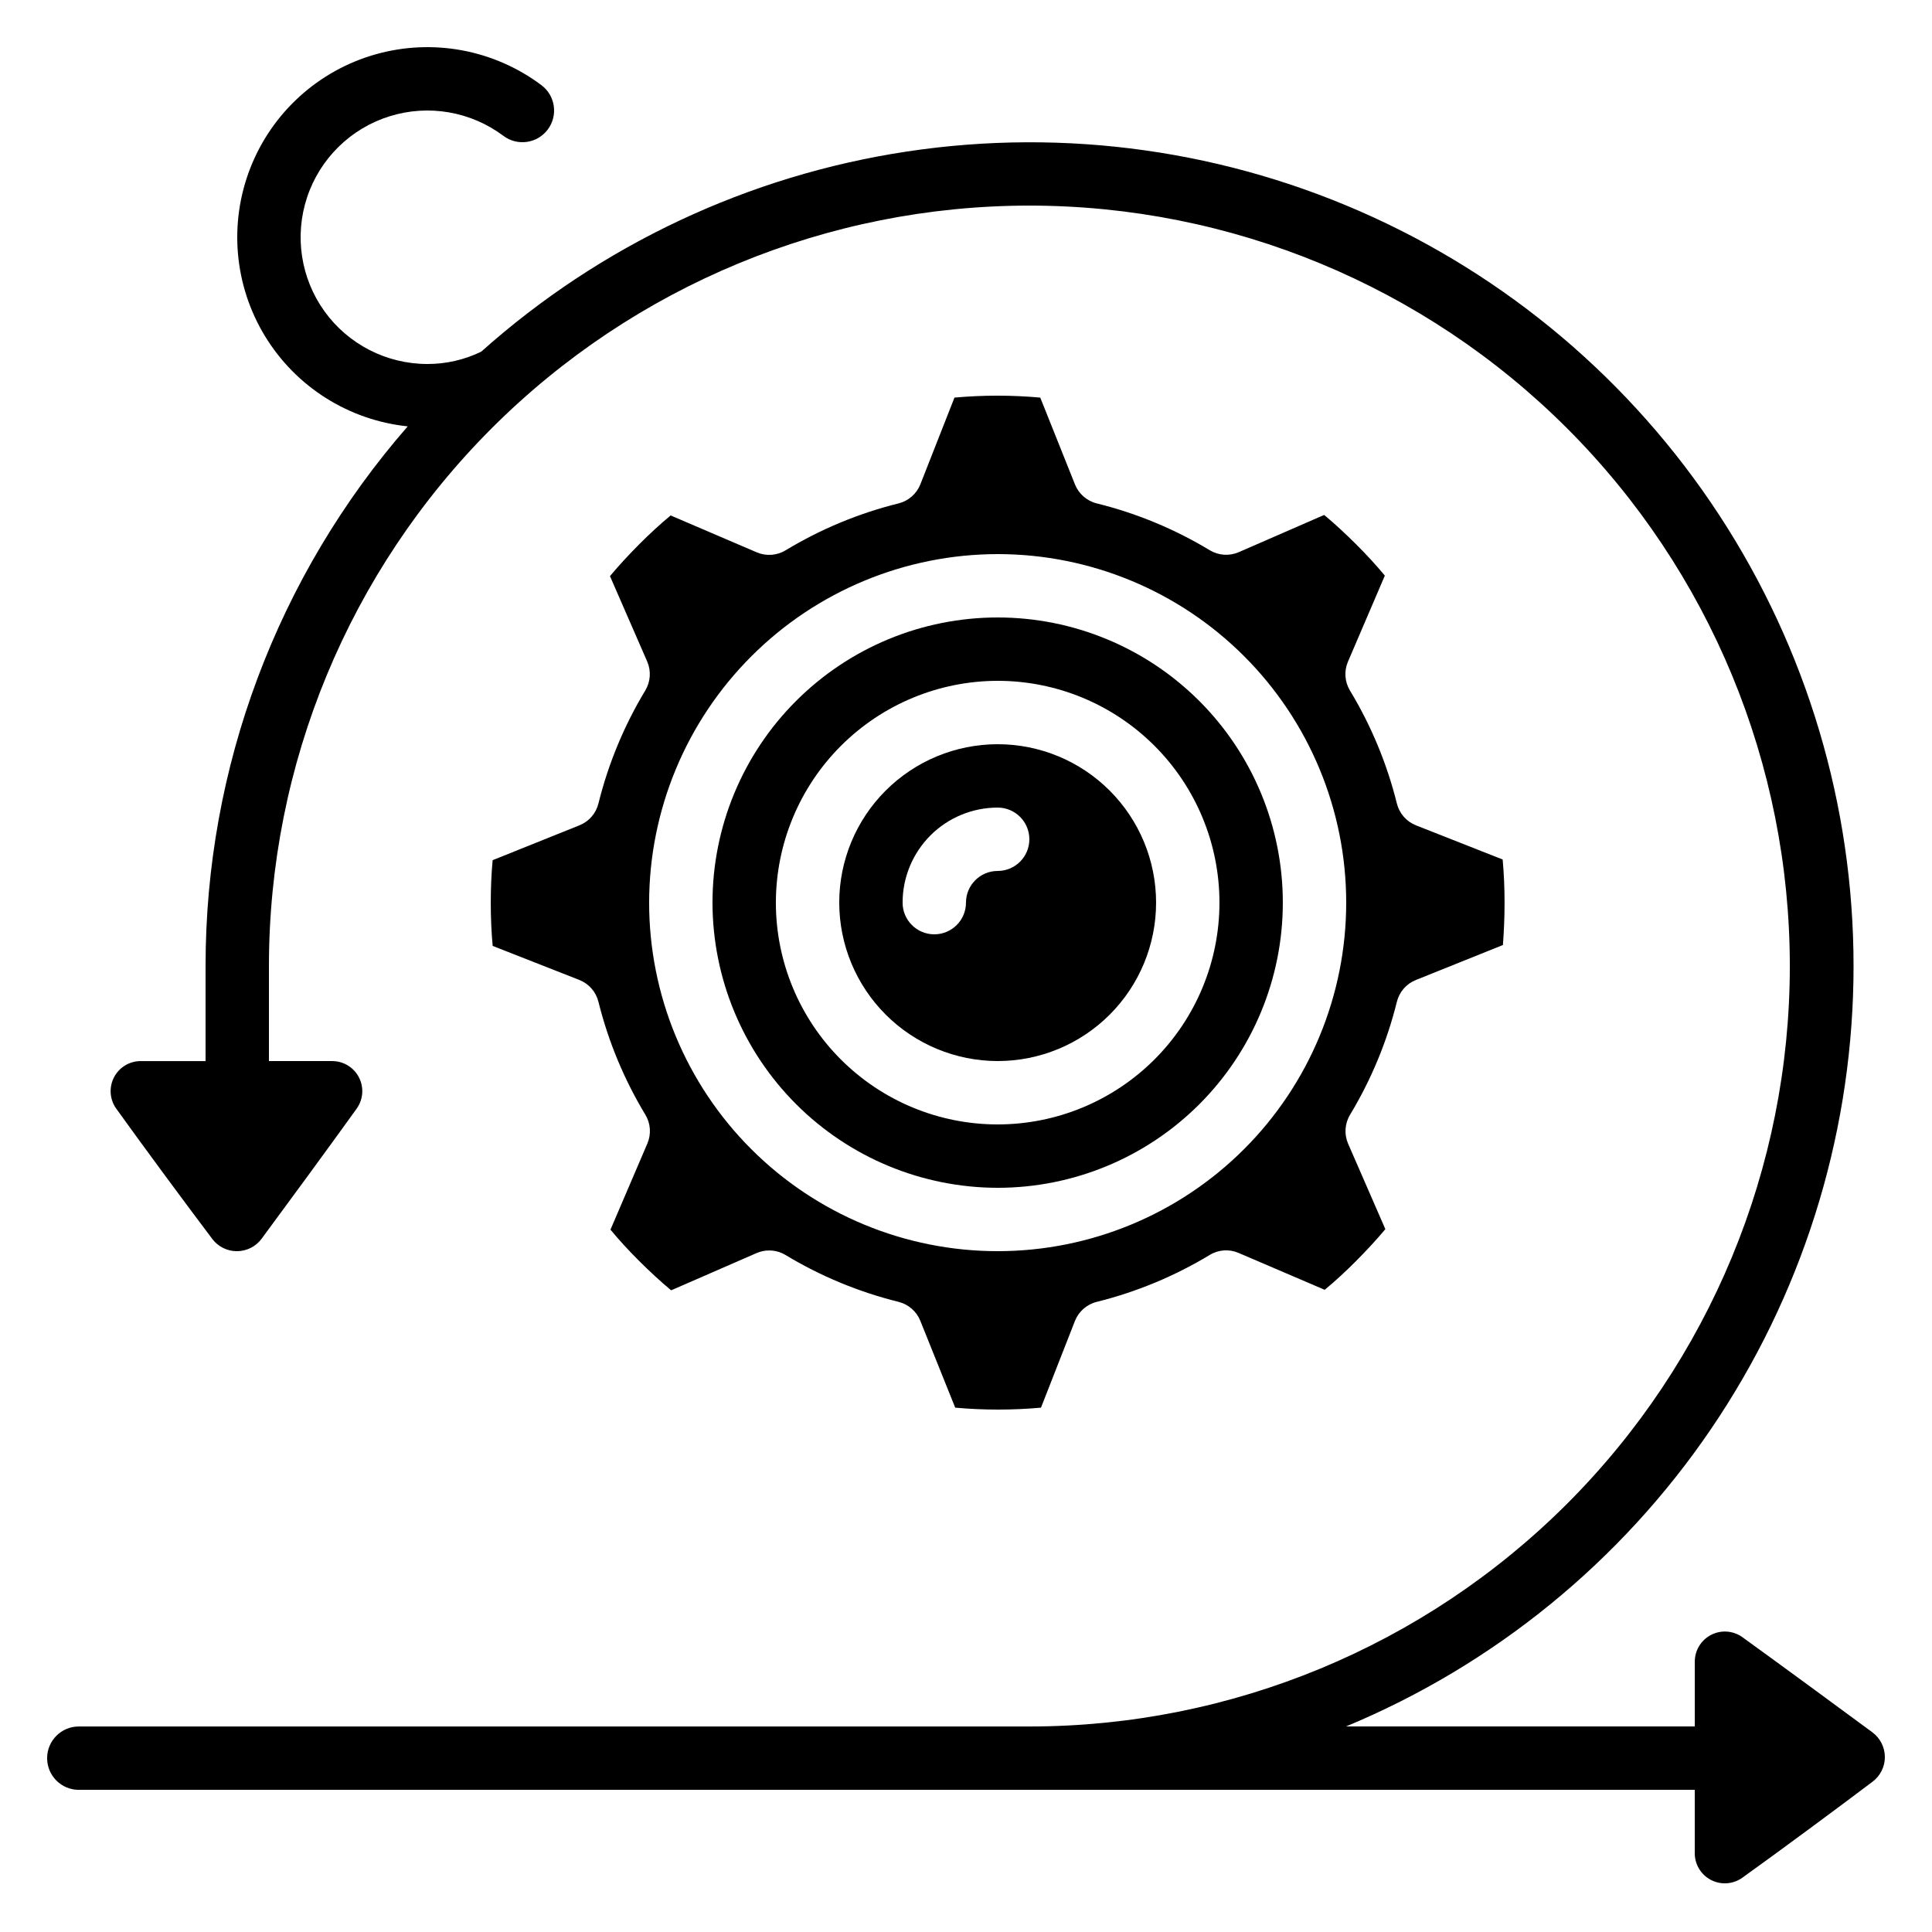 <?xml version="1.0" encoding="UTF-8"?>
<!-- Uploaded to: SVG Repo, www.svgrepo.com, Generator: SVG Repo Mixer Tools -->
<svg fill="#000000" width="800px" height="800px" version="1.1" viewBox="144 144 512 512" xmlns="http://www.w3.org/2000/svg">
 <g>
  <path d="m408.39 458.78c20.043 0 39.266-7.965 53.438-22.137s22.133-33.395 22.133-53.438-7.961-39.262-22.133-53.434c-14.172-14.176-33.395-22.137-53.438-22.137s-39.266 7.961-53.438 22.137c-14.172 14.172-22.133 33.391-22.133 53.434 0.023 20.039 7.992 39.246 22.16 53.414 14.168 14.168 33.375 22.137 53.41 22.16zm0-134.35v-0.004c15.59 0 30.539 6.195 41.562 17.219 11.023 11.02 17.215 25.973 17.215 41.559 0 15.59-6.191 30.539-17.215 41.562-11.023 11.023-25.973 17.219-41.562 17.219-15.59 0-30.539-6.195-41.562-17.219-11.023-11.023-17.215-25.973-17.215-41.562 0.02-15.582 6.215-30.523 17.234-41.539 11.02-11.02 25.961-17.219 41.543-17.238z"/>
  <path d="m302.59 356.95c-0.652 2.621-2.527 4.766-5.035 5.766l-23 9.238c-0.336 3.617-0.496 7.457-0.496 11.285s0.16 7.668 0.504 11.438l22.992 9.027c2.508 1 4.383 3.144 5.035 5.766 2.621 10.547 6.816 20.637 12.438 29.938 1.398 2.312 1.594 5.16 0.527 7.648l-9.773 22.812c2.25 2.731 4.852 5.559 7.633 8.328 2.781 2.769 5.609 5.391 8.445 7.75l22.672-9.883 0.004 0.004c1.039-0.453 2.164-0.688 3.297-0.68 1.535-0.004 3.039 0.414 4.352 1.207 9.301 5.613 19.395 9.797 29.941 12.41 2.625 0.652 4.777 2.527 5.777 5.039l9.238 23c7.559 0.68 15.168 0.68 22.73 0l9.008-23c1.004-2.512 3.152-4.387 5.777-5.039 10.547-2.621 20.637-6.812 29.934-12.434 2.312-1.41 5.168-1.605 7.652-0.531l22.812 9.773c2.731-2.25 5.559-4.852 8.32-7.633 2.762-2.781 5.398-5.609 7.758-8.445l-9.883-22.672c-1.062-2.484-0.867-5.332 0.531-7.648 5.613-9.305 9.797-19.398 12.41-29.945 0.652-2.621 2.527-4.766 5.039-5.766l22.992-9.238h0.066c0.277-3.586 0.438-7.422 0.438-11.25s-0.16-7.668-0.504-11.438l-22.992-9.062c-2.512-1-4.387-3.144-5.039-5.766-2.617-10.551-6.812-20.648-12.438-29.953-1.395-2.316-1.594-5.164-0.527-7.648l9.773-22.805c-2.324-2.805-4.922-5.625-7.641-8.328s-5.523-5.324-8.438-7.75l-22.672 9.883v-0.004c-2.488 1.066-5.336 0.871-7.648-0.527-9.301-5.621-19.398-9.805-29.945-12.41-2.625-0.652-4.773-2.527-5.777-5.039l-9.195-23c-7.562-0.684-15.172-0.684-22.738 0l-9.043 23c-1 2.512-3.152 4.387-5.777 5.039-10.547 2.617-20.637 6.809-29.934 12.434-2.316 1.398-5.164 1.598-7.648 0.531l-22.812-9.773c-2.805 2.316-5.617 4.922-8.32 7.633-2.703 2.711-5.324 5.535-7.758 8.445l9.883 22.672h-0.004c1.066 2.484 0.867 5.332-0.531 7.648-5.613 9.305-9.797 19.402-12.41 29.953zm105.8-66.109c24.496 0 47.992 9.73 65.312 27.055 17.32 17.32 27.055 40.812 27.055 65.309 0 24.5-9.734 47.992-27.055 65.312-17.32 17.324-40.816 27.055-65.312 27.055-24.496 0-47.988-9.73-65.312-27.055-17.32-17.32-27.051-40.812-27.051-65.312 0.027-24.484 9.77-47.961 27.086-65.277 17.312-17.316 40.789-27.059 65.277-27.086z"/>
  <path d="m408.39 425.19c11.137 0 21.816-4.422 29.688-12.297 7.875-7.871 12.297-18.551 12.297-29.688 0-11.133-4.422-21.812-12.297-29.684-7.871-7.875-18.551-12.297-29.688-12.297-11.133 0-21.812 4.422-29.688 12.297-7.871 7.871-12.297 18.551-12.297 29.684 0.016 11.133 4.441 21.805 12.312 29.676s18.543 12.297 29.672 12.309zm0-67.176v0.004c4.637 0 8.398 3.758 8.398 8.395 0 4.637-3.762 8.398-8.398 8.398s-8.395 3.758-8.395 8.395c0 4.641-3.762 8.398-8.398 8.398-4.637 0-8.398-3.758-8.398-8.398 0-6.68 2.656-13.086 7.379-17.812 4.727-4.723 11.133-7.375 17.812-7.375z"/>
  <path d="m164.89 618.32h428.24v16.691c-0.047 3.008 1.605 5.781 4.266 7.18 2.66 1.395 5.883 1.176 8.332-0.57 10.539-7.559 25.273-18.473 34.543-25.469 2.051-1.551 3.25-3.977 3.238-6.547-0.012-2.57-1.234-4.984-3.297-6.516-9.238-6.828-23.965-17.633-34.477-25.234-2.445-1.746-5.668-1.965-8.328-0.57s-4.312 4.168-4.269 7.172v17.07h-92.43c39.207-16.293 72.809-43.668 96.691-78.773 23.887-35.102 37.016-76.406 37.777-118.86 0.762-42.449-10.871-84.199-33.477-120.14-22.605-35.938-55.203-64.504-93.801-82.195-38.594-17.691-81.512-23.746-123.5-17.414-41.984 6.328-81.207 24.766-112.87 53.051-4.449 2.16-9.332 3.277-14.273 3.266-10.797 0-20.938-5.188-27.25-13.945-6.312-8.762-8.027-20.02-4.613-30.262s11.543-18.219 21.848-21.438c10.305-3.219 21.531-1.289 30.168 5.188 3.707 2.785 8.973 2.031 11.754-1.676 2.781-3.711 2.031-8.977-1.68-11.758-12.59-9.441-28.863-12.457-44-8.156-15.137 4.301-27.391 15.43-33.133 30.078-5.742 14.652-4.309 31.145 3.875 44.582 8.18 13.441 22.172 22.285 37.824 23.914-34.57 39.621-53.605 90.43-53.57 143.02v25.191l-17.082-0.004c-3.004-0.039-5.777 1.609-7.168 4.269-1.395 2.664-1.176 5.883 0.57 8.328 7.559 10.539 18.473 25.273 25.461 34.543h-0.004c1.555 2.051 3.981 3.254 6.551 3.242 2.574-0.012 4.992-1.234 6.523-3.301 6.828-9.238 17.633-23.965 25.191-34.477 1.746-2.441 1.973-5.656 0.586-8.316-1.387-2.664-4.152-4.32-7.152-4.289h-16.684v-25.188c0-53.449 21.23-104.71 59.023-142.5s89.051-59.023 142.5-59.023c53.445 0 104.7 21.23 142.5 59.023 37.797 37.793 59.027 89.051 59.027 142.5 0 53.445-21.23 104.7-59.027 142.5-37.793 37.793-89.051 59.027-142.5 59.027h-251.91c-4.637 0-8.395 3.758-8.395 8.395s3.758 8.398 8.395 8.398z"/>
 </g>
</svg>